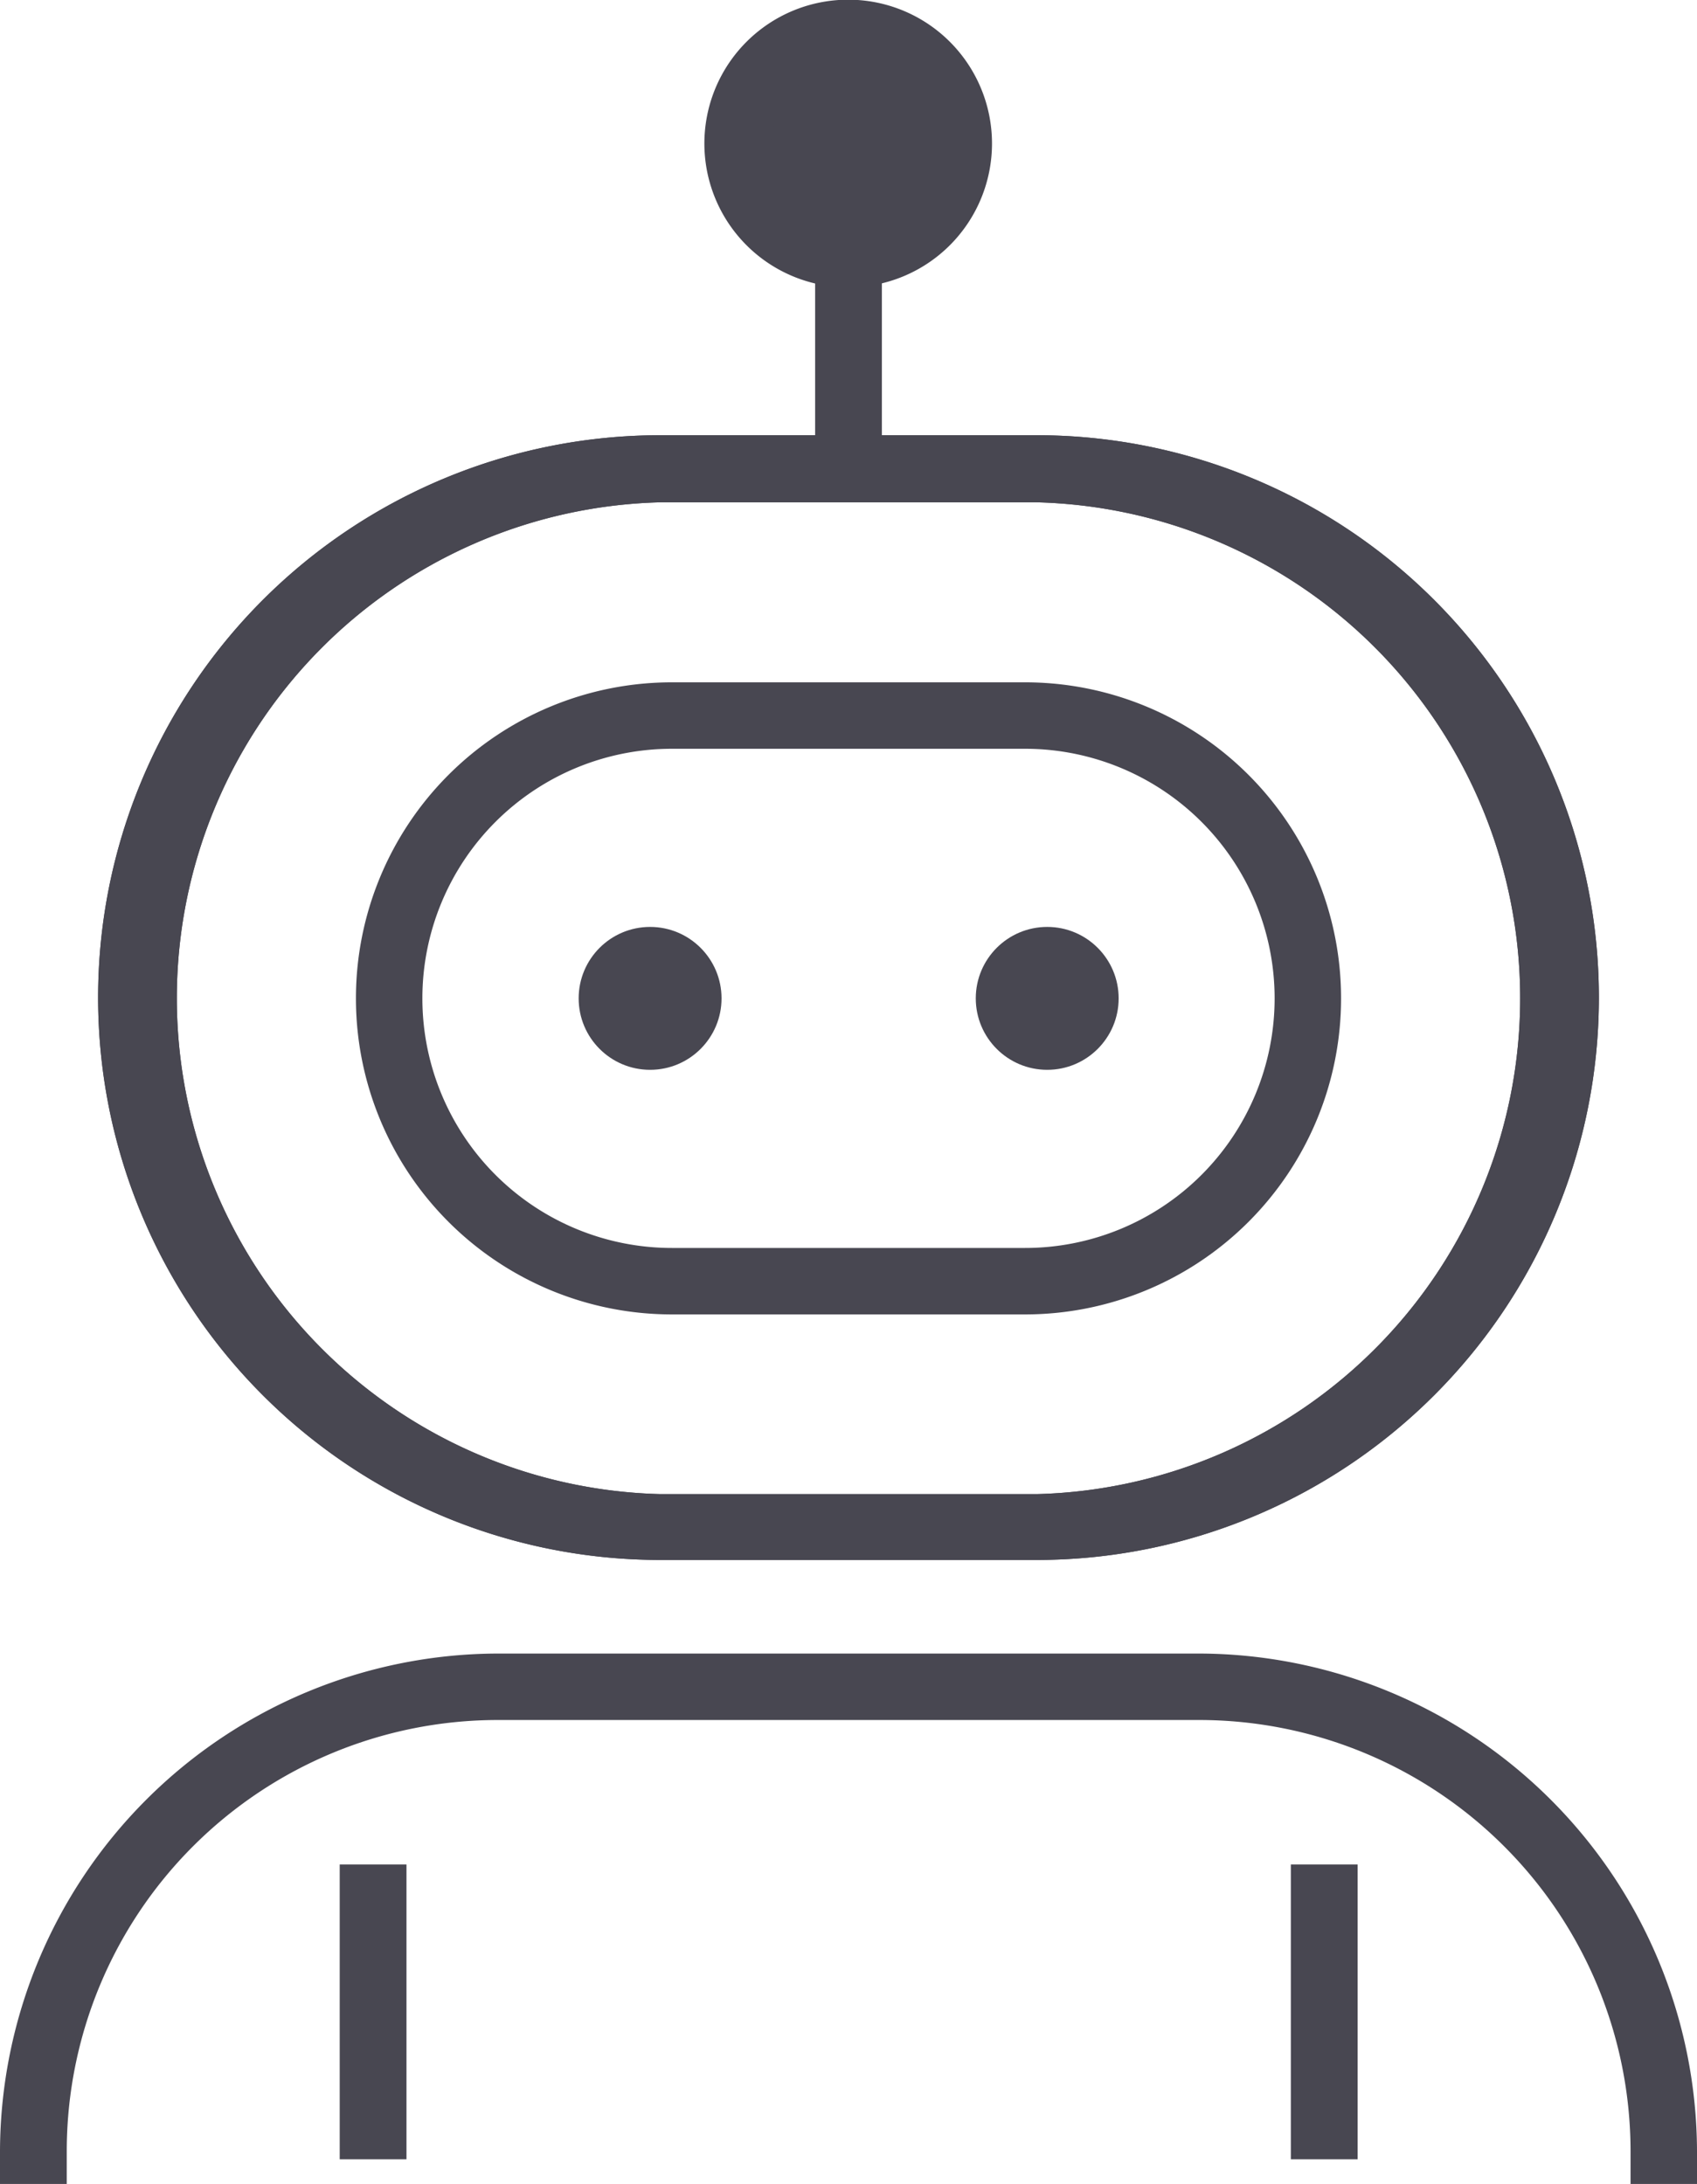 <svg xmlns="http://www.w3.org/2000/svg" width="54.4" height="70" viewBox="0 0 54.4 70"><defs><style>.a{fill:#484751;}</style></defs><path class="a" d="M33.23,50H21.17a18,18,0,0,1,0-36.05H33.23a18,18,0,0,1,0,36.05ZM21.17,16.1a15.9,15.9,0,0,0,0,31.79H33.23a15.9,15.9,0,0,0,0-31.79Z"/><path class="a" d="M33.23,50H21.17a18,18,0,0,1,0-36.05H33.23a18,18,0,0,1,0,36.05ZM21.17,16.1a15.9,15.9,0,0,0,0,31.79H33.23a15.9,15.9,0,0,0,0-31.79Z"/><path class="a" d="M32.86,42.13H21.54a10.13,10.13,0,0,1,0-20.26H32.86a10.13,10.13,0,1,1,0,20.26ZM21.54,24a8,8,0,1,0,0,16H32.86a8,8,0,1,0,0-16Z"/><rect class="a" x="23.67" y="1.07" width="7.07" height="7.07" rx="3.53"/><path class="a" d="M27.2,9.21A4.61,4.61,0,1,1,31.8,4.6,4.61,4.61,0,0,1,27.2,9.21Zm0-7.07A2.47,2.47,0,1,0,29.67,4.6,2.46,2.46,0,0,0,27.2,2.14Z"/><rect class="a" x="26.13" y="6.6" width="2.14" height="8.25"/><circle class="a" cx="20.84" cy="32" r="2.29"/><circle class="a" cx="33.57" cy="32" r="2.29"/><rect class="a" x="10.89" y="59.76" width="2.14" height="9.45"/><rect class="a" x="41.38" y="59.76" width="2.14" height="9.45"/><path class="a" d="M54.4,70H52.27V68.94A13.83,13.83,0,0,0,38.46,55.13H15.94A13.82,13.82,0,0,0,2.14,68.94V70H0V68.94A16,16,0,0,1,15.94,53H38.46A16,16,0,0,1,54.4,68.94Z"/></svg>
